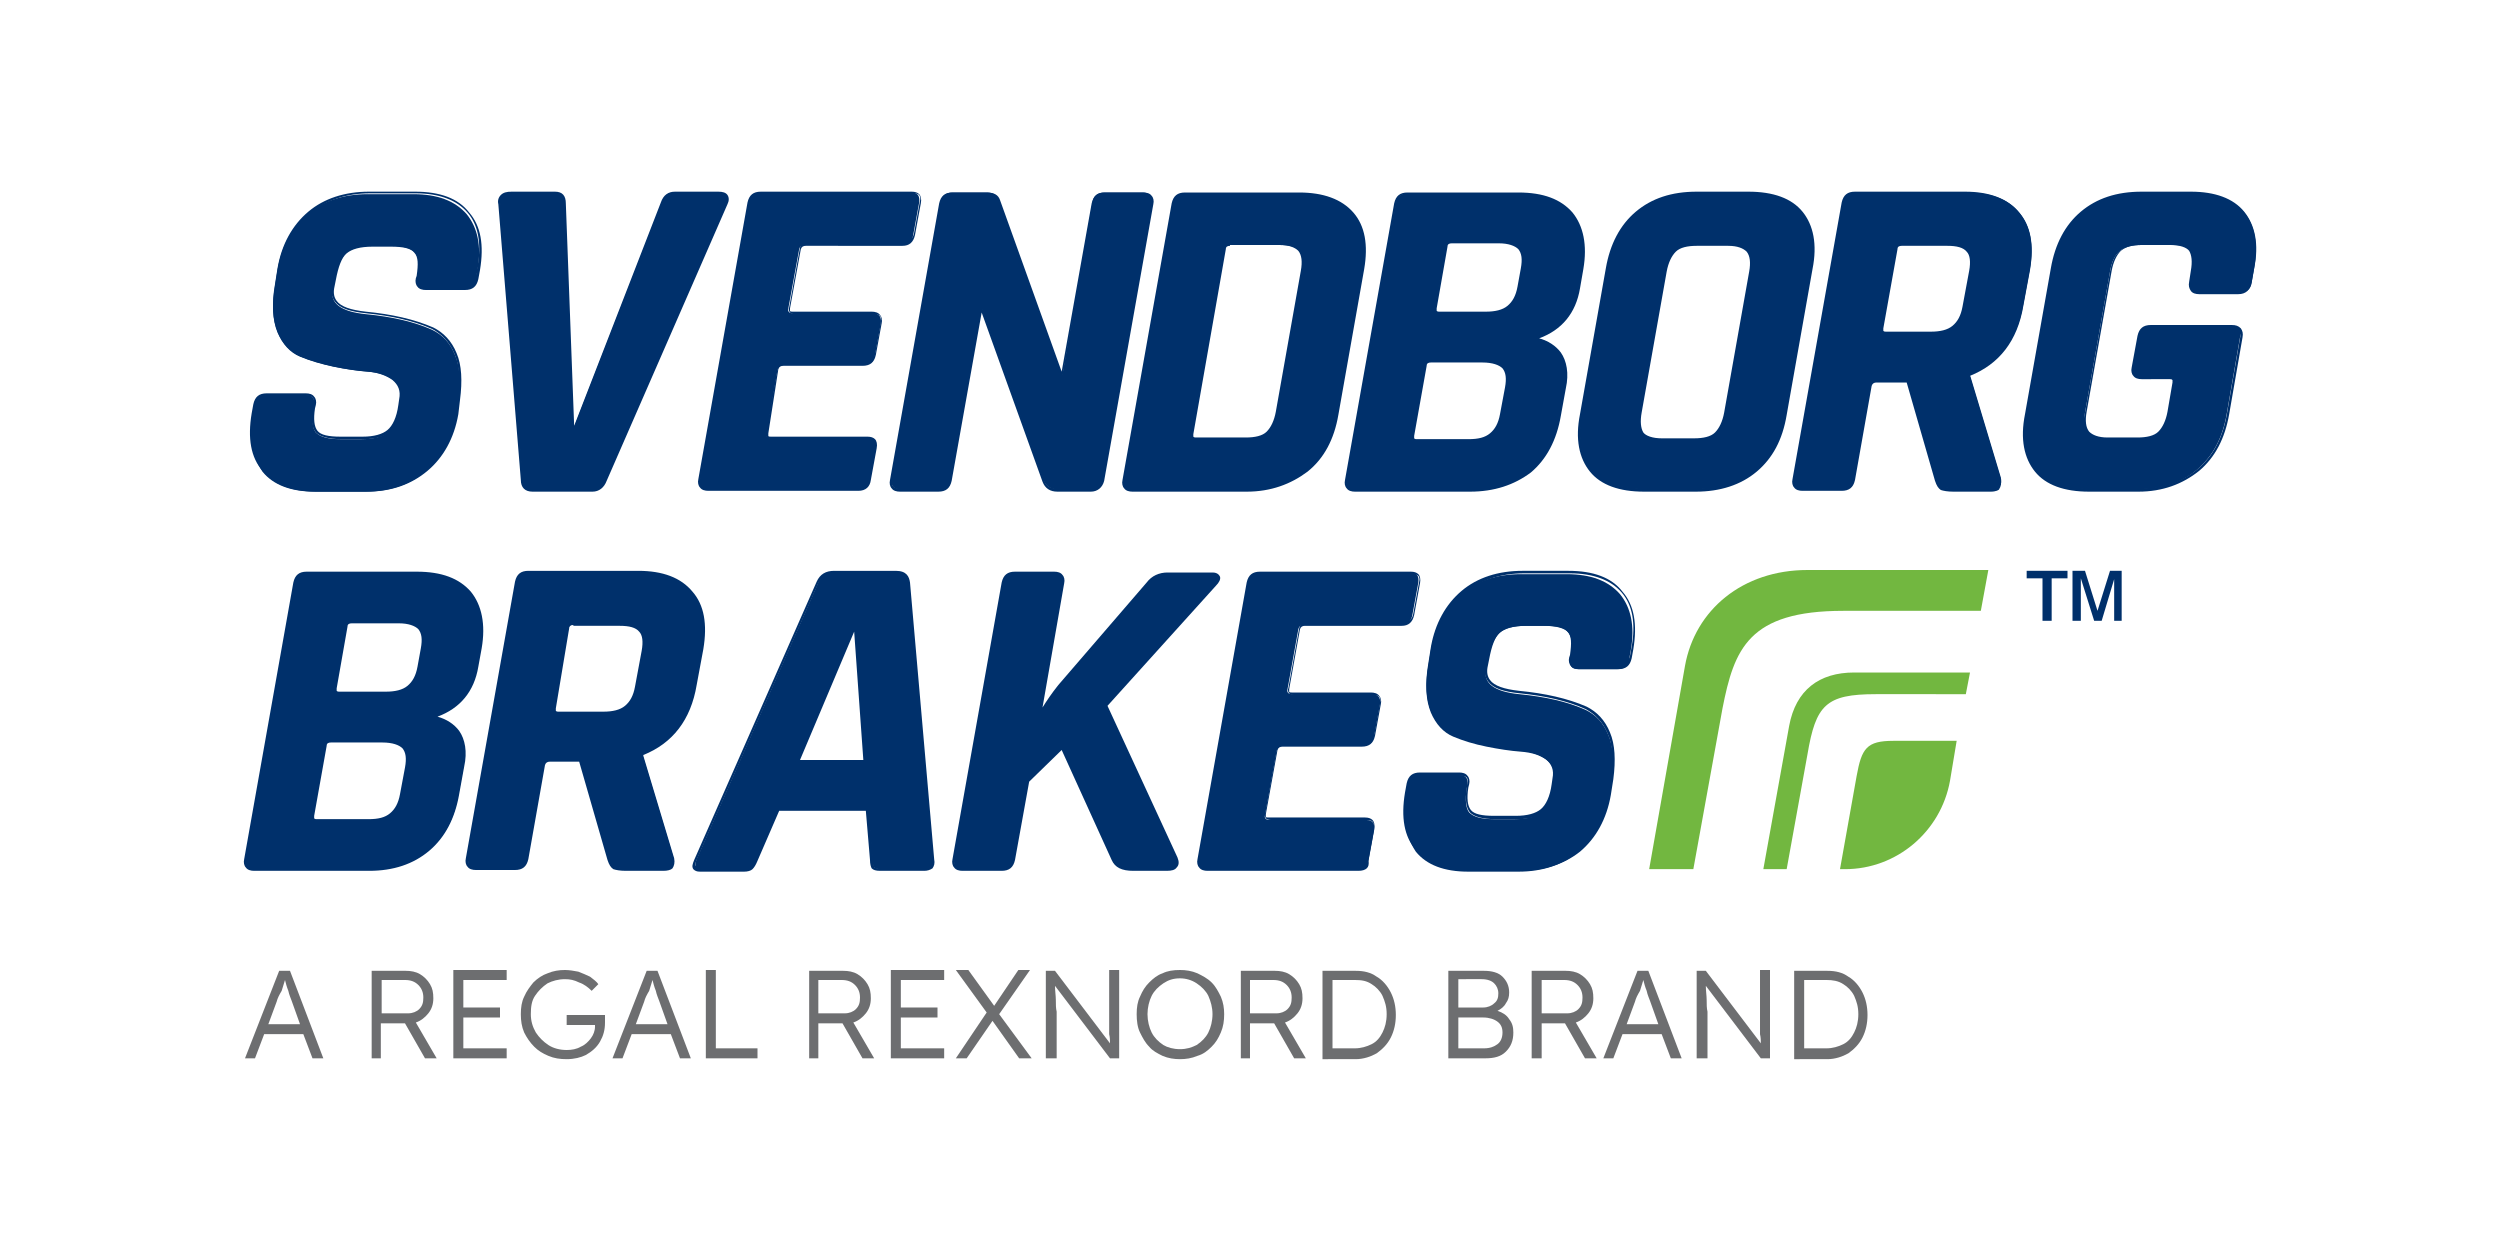 <?xml version="1.0" encoding="utf-8"?>
<!-- Generator: Adobe Illustrator 28.1.0, SVG Export Plug-In . SVG Version: 6.00 Build 0)  -->
<svg version="1.1" id="Layer_1" xmlns="http://www.w3.org/2000/svg" xmlns:xlink="http://www.w3.org/1999/xlink" x="0px" y="0px"
	 viewBox="0 0 300 150" style="enable-background:new 0 0 300 150;" width="300" height="150" xml:space="preserve">
<style type="text/css">
	.st0{fill:#00306B;}
	.st1{fill:#72B740;}
	.st2{fill:#6D6E70;}
</style>
<g>
	<g>
		<g>
			<path class="st0" d="M30.4,49.7l0.2-1.1c0.1-0.8,0.6-1.2,1.4-1.2h4.7c0.8,0,1.1,0.4,1,1.2L37.6,49c-0.2,1.4-0.1,2.4,0.3,2.9
				c0.5,0.5,1.4,0.8,2.9,0.8h2.6c1.4,0,2.5-0.3,3.2-0.8c0.7-0.6,1.1-1.6,1.4-3.1l0.1-0.7c0.2-1.1-0.1-1.9-0.9-2.5
				c-0.8-0.6-1.8-0.9-3.1-1c-1.3-0.1-2.6-0.3-4.1-0.6c-1.4-0.3-2.8-0.7-4-1.2c-1.2-0.5-2.1-1.5-2.7-2.9c-0.6-1.5-0.7-3.3-0.3-5.6
				l0.3-1.9c0.5-2.9,1.7-5.1,3.6-6.7c1.9-1.6,4.3-2.4,7.2-2.4h5.5c2.9,0,5,0.8,6.4,2.4c1.3,1.6,1.8,3.8,1.3,6.7l-0.2,1.1
				c-0.1,0.8-0.6,1.2-1.4,1.2h-4.7c-0.8,0-1.1-0.4-1-1.2l0.1-0.3c0.3-1.4,0.1-2.4-0.3-2.9c-0.5-0.5-1.4-0.8-2.9-0.8h-2.2
				c-1.5,0-2.6,0.3-3.2,0.9c-0.6,0.6-1.1,1.7-1.4,3.3l-0.2,1c-0.3,1.7,1,2.7,4,3c3.1,0.3,5.8,0.9,8,1.9c1.2,0.6,2.1,1.5,2.7,3
				c0.6,1.4,0.7,3.2,0.3,5.4l-0.3,1.9c-0.5,2.9-1.7,5.1-3.6,6.7c-1.9,1.6-4.3,2.4-7.2,2.4h-6c-2.9,0-5-0.8-6.3-2.4
				C30.3,54.8,29.9,52.6,30.4,49.7z"/>
			<path class="st0" d="M44,59h-6c-2.9,0-5.1-0.8-6.5-2.5c-1.4-1.6-1.8-3.9-1.3-6.9l0.2-1.1c0.2-0.9,0.7-1.3,1.6-1.3h4.7
				c0.4,0,0.8,0.1,1,0.4c0.2,0.2,0.3,0.6,0.2,1L37.8,49c-0.2,1.3-0.1,2.2,0.3,2.7c0.4,0.5,1.3,0.7,2.8,0.7h2.6c1.4,0,2.4-0.3,3-0.8
				c0.6-0.5,1.1-1.5,1.3-3l0.1-0.7c0.2-1-0.1-1.7-0.8-2.3c-0.7-0.5-1.7-0.9-2.9-1c-1.3-0.1-2.7-0.3-4.1-0.6c-1.4-0.3-2.8-0.7-4-1.2
				c-1.2-0.5-2.2-1.5-2.8-3c-0.6-1.5-0.7-3.4-0.3-5.7l0.3-1.9c0.5-2.9,1.8-5.2,3.7-6.8c1.9-1.6,4.4-2.4,7.3-2.4h5.5
				c3,0,5.2,0.8,6.5,2.5c1.4,1.6,1.8,3.9,1.3,6.9l-0.2,1.1c-0.2,0.9-0.7,1.3-1.6,1.3h-4.7c-0.4,0-0.8-0.1-1-0.4
				c-0.2-0.2-0.3-0.6-0.2-1l0.1-0.3c0.2-1.4,0.2-2.3-0.3-2.8c-0.4-0.5-1.3-0.7-2.8-0.7h-2.2c-1.5,0-2.5,0.3-3.1,0.8
				c-0.6,0.5-1,1.6-1.3,3.2l-0.2,1c-0.1,0.6,0,1.1,0.3,1.5c0.5,0.7,1.7,1.1,3.5,1.3c3.1,0.3,5.8,0.9,8.1,1.9
				c1.2,0.6,2.2,1.6,2.8,3.1c0.6,1.4,0.7,3.3,0.4,5.6L55,49.7c-0.5,2.9-1.8,5.2-3.7,6.8C49.4,58.1,47,59,44,59z M30.6,49.7
				c-0.5,2.8-0.1,5,1.2,6.5c1.3,1.5,3.4,2.3,6.2,2.3h6c2.8,0,5.2-0.8,7-2.3c1.9-1.5,3-3.8,3.5-6.6l0.3-1.9c0.4-2.2,0.3-4-0.3-5.3
				c-0.6-1.4-1.5-2.3-2.6-2.9c-2.2-1-4.9-1.6-7.9-1.9c-2-0.2-3.2-0.6-3.8-1.4c-0.4-0.5-0.5-1.1-0.4-1.8l0.2-1
				c0.3-1.7,0.8-2.9,1.5-3.5c0.7-0.6,1.8-0.9,3.4-0.9H47c1.6,0,2.6,0.3,3.1,0.8c0.5,0.6,0.6,1.6,0.4,3.1l-0.1,0.3
				c-0.1,0.3,0,0.6,0.1,0.7c0.1,0.1,0.3,0.2,0.7,0.2h4.7c0.7,0,1-0.3,1.2-1l0.2-1.1c0.5-2.8,0.1-5-1.2-6.5c-1.3-1.5-3.4-2.3-6.2-2.3
				h-5.5c-2.8,0-5.2,0.8-7,2.3c-1.9,1.5-3,3.8-3.5,6.6l-0.3,1.9c-0.4,2.2-0.3,4.1,0.3,5.5c0.6,1.4,1.5,2.3,2.6,2.8
				c1.2,0.5,2.5,0.9,3.9,1.2c1.4,0.3,2.8,0.5,4,0.6c1.3,0.1,2.4,0.5,3.2,1.1c0.8,0.6,1.1,1.5,0.9,2.7l-0.1,0.7
				c-0.3,1.6-0.8,2.6-1.5,3.2c-0.7,0.6-1.8,0.9-3.3,0.9h-2.6c-1.6,0-2.6-0.3-3.1-0.8c-0.5-0.6-0.6-1.6-0.4-3.1l0.1-0.4
				c0.1-0.3,0-0.6-0.1-0.7c-0.1-0.1-0.3-0.2-0.7-0.2H32c-0.7,0-1,0.3-1.2,1L30.6,49.7z"/>
		</g>
		<g>
			<path class="st0" d="M71.1,58.7h-7.2c-0.8,0-1.2-0.4-1.2-1.2l-2.7-33.1c-0.1-0.8,0.3-1.3,1.3-1.3h5.2c0.7,0,1.1,0.4,1.1,1.2
				l1,27.2h0.2l10.6-27.2c0.3-0.8,0.8-1.2,1.5-1.2h5.2c0.9,0,1.2,0.4,0.9,1.3L72.6,57.6C72.3,58.4,71.8,58.7,71.1,58.7z"/>
			<path class="st0" d="M71.1,59h-7.2c-0.9,0-1.4-0.5-1.4-1.4l-2.7-33.1c-0.1-0.4,0-0.8,0.3-1.1c0.3-0.3,0.7-0.4,1.3-0.4h5.2
				c0.9,0,1.3,0.5,1.3,1.4l1,26.7l10.4-26.8c0.3-0.9,0.9-1.3,1.7-1.3h5.2c0.5,0,0.9,0.1,1.1,0.4c0.2,0.3,0.2,0.7,0,1.1L72.8,57.7
				C72.5,58.5,71.9,59,71.1,59z M61.3,23.4c-0.5,0-0.8,0.1-1,0.3c-0.1,0.2-0.2,0.4-0.2,0.7l2.7,33.1c0,0.7,0.3,1,1,1h7.2
				c0.6,0,1.1-0.3,1.3-1l14.4-33.1c0.1-0.2,0.2-0.6,0.1-0.7c-0.1-0.2-0.5-0.2-0.7-0.2H81c-0.6,0-1.1,0.3-1.3,1L69,51.8h-0.6l-1-27.4
				c0-0.7-0.3-1-0.9-1H61.3z"/>
		</g>
		<g>
			<path class="st0" d="M103,58.7H85c-0.8,0-1.1-0.4-1-1.2l5.9-33.2c0.1-0.8,0.6-1.2,1.4-1.2h18.1c0.7,0,1,0.4,0.9,1.2l-0.7,3.8
				c-0.1,0.8-0.6,1.2-1.3,1.2H96.7c-0.4,0-0.7,0.2-0.8,0.6L94.6,37c-0.1,0.4,0.1,0.6,0.6,0.6h9.5c0.8,0,1.1,0.4,1,1.2l-0.7,3.8
				c-0.1,0.8-0.6,1.2-1.4,1.2h-9.5c-0.4,0-0.7,0.2-0.8,0.6L92,52c-0.1,0.4,0.1,0.6,0.6,0.6h11.6c0.7,0,1,0.4,0.9,1.2l-0.7,3.8
				C104.2,58.3,103.8,58.7,103,58.7z"/>
			<path class="st0" d="M103,58.9H85c-0.4,0-0.8-0.1-1-0.4c-0.2-0.2-0.3-0.6-0.2-1l5.9-33.2c0.2-0.9,0.7-1.3,1.6-1.3h18.1
				c0.4,0,0.7,0.1,0.9,0.3c0.2,0.2,0.3,0.6,0.2,1.1l-0.7,3.8c-0.2,0.9-0.7,1.3-1.5,1.3H96.7c-0.3,0-0.5,0.1-0.6,0.4L94.8,37
				c0,0.1,0,0.2,0,0.3c0,0.1,0.2,0.1,0.3,0.1h9.5c0.4,0,0.8,0.1,1,0.4c0.2,0.2,0.3,0.6,0.2,1l-0.7,3.8c-0.2,0.9-0.7,1.3-1.6,1.3
				h-9.5c-0.3,0-0.5,0.1-0.6,0.4L92.2,52c0,0.1,0,0.2,0,0.3c0,0.1,0.2,0.1,0.3,0.1h11.6c0.4,0,0.7,0.1,0.9,0.3
				c0.2,0.2,0.3,0.6,0.2,1.1l-0.7,3.8C104.4,58.4,103.9,58.9,103,58.9z M91.2,23.3c-0.7,0-1,0.3-1.2,1l-5.9,33.2
				c-0.1,0.3,0,0.6,0.1,0.7c0.1,0.1,0.3,0.2,0.7,0.2H103c0.6,0,1-0.3,1.1-1l0.7-3.8c0.1-0.3,0-0.6-0.1-0.7c-0.1-0.1-0.3-0.2-0.6-0.2
				H92.6c-0.3,0-0.5-0.1-0.6-0.2c-0.1-0.2-0.2-0.4-0.1-0.6l1.4-7.7c0.1-0.5,0.4-0.8,1-0.8h9.5c0.7,0,1-0.3,1.2-1l0.7-3.8
				c0.1-0.3,0-0.6-0.1-0.7c-0.1-0.1-0.3-0.2-0.7-0.2h-9.5c-0.3,0-0.5-0.1-0.6-0.2c-0.1-0.1-0.2-0.4-0.1-0.6l1.3-7.2
				c0.1-0.5,0.4-0.8,1-0.8h11.6c0.6,0,1-0.3,1.1-1l0.7-3.8c0.1-0.3,0-0.6-0.1-0.7c-0.1-0.1-0.3-0.2-0.6-0.2H91.2z"/>
		</g>
		<g>
			<path class="st0" d="M112.6,58.7H108c-0.8,0-1.1-0.4-1-1.2l5.9-33.2c0.1-0.8,0.6-1.2,1.4-1.2h4.1c0.8,0,1.2,0.3,1.4,0.8l7.5,21
				h0.2l3.6-20.6c0.1-0.8,0.6-1.2,1.4-1.2h4.6c0.8,0,1.1,0.4,1,1.2l-5.9,33.2c-0.1,0.8-0.6,1.2-1.4,1.2h-4c-0.8,0-1.3-0.4-1.6-1.1
				l-7.4-20.6h-0.2L114,57.6C113.8,58.4,113.4,58.7,112.6,58.7z"/>
			<path class="st0" d="M130.9,59h-4c-0.9,0-1.5-0.4-1.8-1.2l-7.3-20.3l-3.6,20.2c-0.2,0.9-0.7,1.3-1.6,1.3H108
				c-0.4,0-0.8-0.1-1-0.4c-0.2-0.2-0.3-0.6-0.2-1l5.9-33.2c0.2-0.9,0.7-1.3,1.6-1.3h4.1c0.9,0,1.4,0.3,1.6,0.9l7.4,20.6l3.6-20.2
				c0.2-0.9,0.7-1.3,1.6-1.3h4.6c0.4,0,0.8,0.1,1,0.4c0.2,0.2,0.3,0.6,0.2,1l-5.9,33.2C132.3,58.5,131.7,59,130.9,59z M117.4,36.9
				h0.5l0,0.1l7.4,20.6c0.2,0.7,0.7,1,1.4,1h4c0.7,0,1-0.3,1.2-1l5.9-33.2c0.1-0.3,0-0.6-0.1-0.7c-0.1-0.1-0.3-0.2-0.7-0.2h-4.6
				c-0.7,0-1,0.3-1.2,1l-3.7,20.7h-0.5l0-0.1l-7.5-21c-0.1-0.4-0.5-0.6-1.2-0.6h-4.1c-0.7,0-1,0.3-1.2,1l-5.9,33.2
				c-0.1,0.3,0,0.6,0.1,0.7c0.1,0.1,0.3,0.2,0.7,0.2h4.6c0.7,0,1-0.3,1.2-1L117.4,36.9z"/>
		</g>
		<g>
			<path class="st0" d="M134.9,57.6l5.9-33.2c0.1-0.8,0.6-1.2,1.4-1.2h13.7c2.9,0,5,0.8,6.3,2.3c1.3,1.6,1.7,3.8,1.2,6.7l-3.1,17.5
				c-0.5,2.9-1.7,5.1-3.6,6.7c-1.9,1.6-4.3,2.3-7.1,2.3h-13.7C135.1,58.7,134.8,58.4,134.9,57.6z M143.4,52.7h6
				c1.2,0,2.1-0.2,2.6-0.7c0.6-0.5,1-1.3,1.2-2.5l3-16.9c0.2-1.2,0.1-2-0.3-2.5c-0.4-0.5-1.2-0.7-2.4-0.7h-6c-0.4,0-0.6,0.2-0.7,0.6
				l-3.9,22.2C142.9,52.5,143,52.7,143.4,52.7z"/>
			<path class="st0" d="M149.6,59h-13.7c-0.4,0-0.8-0.1-1-0.4c-0.2-0.2-0.3-0.6-0.2-1l5.9-33.2c0.2-0.9,0.7-1.3,1.6-1.3h13.7
				c2.9,0,5.1,0.8,6.5,2.4c1.4,1.6,1.8,3.9,1.3,6.8l-3.1,17.5c-0.5,2.9-1.7,5.2-3.7,6.8C154.9,58.1,152.5,59,149.6,59z M135.1,57.6
				c-0.1,0.3,0,0.6,0.1,0.7c0.1,0.1,0.3,0.2,0.7,0.2h13.7c2.8,0,5.2-0.8,7-2.3c1.8-1.5,3-3.7,3.5-6.5l3.1-17.5
				c0.5-2.8,0.1-5-1.2-6.5c-1.3-1.5-3.4-2.3-6.1-2.3h-13.7c-0.7,0-1,0.3-1.2,1L135.1,57.6z M149.5,52.9h-6c-0.3,0-0.5-0.1-0.6-0.2
				c-0.1-0.2-0.2-0.4-0.1-0.6l3.9-22.2c0.1-0.5,0.4-0.8,0.9-0.8h6c1.2,0,2.1,0.3,2.5,0.8c0.5,0.6,0.6,1.4,0.3,2.7l-3,16.9
				c-0.2,1.2-0.6,2.1-1.3,2.6C151.6,52.6,150.7,52.9,149.5,52.9z M147.6,29.5c-0.3,0-0.5,0.1-0.5,0.4l-3.9,22.2c0,0.1,0,0.2,0,0.3
				c0.1,0.1,0.2,0.1,0.3,0.1h6c1.1,0,2-0.2,2.5-0.7c0.5-0.5,0.9-1.3,1.1-2.4l3-16.9c0.2-1.1,0.1-1.9-0.3-2.4
				c-0.4-0.4-1.1-0.7-2.2-0.7H147.6z"/>
		</g>
		<g>
			<path class="st0" d="M161.6,57.6l5.9-33.2c0.1-0.8,0.6-1.2,1.4-1.2h13.3c2.9,0,5,0.8,6.3,2.3c1.3,1.5,1.7,3.8,1.2,6.6l-0.4,2.3
				c-0.6,3.1-2.4,5.2-5.4,6.1c1.4,0.2,2.5,0.8,3.2,1.8c0.7,1,0.9,2.4,0.6,4.2l-0.6,3.3c-0.5,2.9-1.7,5.1-3.5,6.6
				c-1.9,1.5-4.2,2.3-7.1,2.3h-13.8C161.8,58.7,161.4,58.4,161.6,57.6z M170,52.9h6.2c1.2,0,2.1-0.2,2.8-0.7c0.6-0.5,1-1.3,1.2-2.5
				l0.6-3.2c0.2-1.1,0.1-2-0.4-2.4c-0.5-0.5-1.3-0.7-2.6-0.7h-6.1c-0.4,0-0.6,0.2-0.7,0.6l-1.5,8.4C169.5,52.7,169.6,52.9,170,52.9z
				 M172.7,37.6h5.6c1.2,0,2.1-0.2,2.7-0.7c0.6-0.5,1.1-1.3,1.3-2.5l0.4-2.2c0.2-1.1,0.1-2-0.4-2.5c-0.4-0.5-1.3-0.7-2.4-0.7h-5.7
				c-0.4,0-0.6,0.2-0.7,0.6l-1.3,7.4C172.2,37.4,172.3,37.6,172.7,37.6z"/>
			<path class="st0" d="M176.4,59h-13.8c-0.4,0-0.8-0.1-1-0.4c-0.2-0.2-0.3-0.6-0.2-1l5.9-33.2c0.2-0.9,0.7-1.3,1.6-1.3h13.3
				c3,0,5.1,0.8,6.5,2.4c1.3,1.6,1.8,3.9,1.3,6.8l-0.4,2.3c-0.5,3-2.2,5-4.9,6c1.1,0.3,2,0.9,2.6,1.7c0.7,1,1,2.5,0.6,4.3l-0.6,3.3
				c-0.5,2.9-1.7,5.2-3.6,6.8C181.7,58.2,179.3,59,176.4,59z M161.8,57.6c-0.1,0.3,0,0.6,0.1,0.7c0.1,0.1,0.3,0.2,0.7,0.2h13.8
				c2.8,0,5.2-0.8,7-2.3c1.8-1.5,3-3.7,3.5-6.5l0.6-3.3c0.3-1.7,0.1-3.1-0.6-4c-0.7-0.9-1.7-1.5-3.1-1.7l-0.9-0.1l0.9-0.3
				c3-0.9,4.8-2.9,5.3-5.9l0.4-2.3c0.5-2.8,0.1-5-1.2-6.5c-1.3-1.5-3.3-2.3-6.2-2.3h-13.3c-0.7,0-1,0.3-1.2,1L161.8,57.6z
				 M176.2,53.1H170c-0.3,0-0.5-0.1-0.6-0.2c-0.1-0.1-0.2-0.4-0.1-0.6l1.5-8.4c0.1-0.5,0.4-0.8,0.9-0.8h6.1c1.3,0,2.2,0.3,2.7,0.8
				c0.5,0.5,0.7,1.4,0.5,2.6l-0.6,3.2c-0.2,1.2-0.6,2.1-1.3,2.6C178.5,52.8,177.5,53.1,176.2,53.1z M171.7,43.5
				c-0.3,0-0.5,0.1-0.5,0.4l-1.5,8.4c0,0.1,0,0.2,0,0.3c0.1,0.1,0.2,0.1,0.3,0.1h6.2c1.2,0,2-0.2,2.6-0.7c0.6-0.5,1-1.2,1.2-2.3
				l0.6-3.2c0.2-1.1,0.1-1.8-0.3-2.3c-0.4-0.4-1.2-0.7-2.4-0.7H171.7z M178.4,37.8h-5.6c-0.3,0-0.5-0.1-0.6-0.2
				c-0.1-0.2-0.2-0.4-0.1-0.6l1.3-7.4c0.1-0.5,0.4-0.8,0.9-0.8h5.7c1.2,0,2.1,0.3,2.6,0.8c0.5,0.5,0.6,1.4,0.4,2.6l-0.4,2.2
				c-0.2,1.2-0.7,2.1-1.3,2.6C180.5,37.6,179.6,37.8,178.4,37.8z M174.2,29.2c-0.3,0-0.5,0.1-0.5,0.4l-1.3,7.4c0,0.1,0,0.2,0,0.3
				c0.1,0.1,0.2,0.1,0.3,0.1h5.6c1.1,0,2-0.2,2.6-0.7c0.6-0.5,1-1.2,1.2-2.3l0.4-2.2c0.2-1.1,0.1-1.8-0.3-2.3
				c-0.4-0.4-1.2-0.7-2.3-0.7H174.2z"/>
		</g>
		<g>
			<path class="st0" d="M203.5,58.7h-6.2c-2.9,0-5-0.8-6.3-2.3c-1.3-1.5-1.7-3.8-1.2-6.7l3.1-17.5c0.5-2.9,1.7-5.1,3.6-6.7
				c1.9-1.5,4.2-2.3,7.2-2.3h6.2c2.9,0,5,0.8,6.3,2.3c1.3,1.5,1.7,3.8,1.2,6.7l-3.1,17.5c-0.5,2.9-1.7,5.1-3.6,6.7
				C208.8,58,206.4,58.7,203.5,58.7z M199.5,52.7h3.9c1.2,0,2.1-0.2,2.6-0.7c0.6-0.5,1-1.3,1.2-2.5l3-16.9c0.2-1.2,0.1-2-0.3-2.5
				c-0.4-0.5-1.2-0.7-2.4-0.7h-3.9c-1.2,0-2.1,0.2-2.6,0.7c-0.6,0.5-1,1.3-1.2,2.5l-3,16.9c-0.2,1.2-0.1,2,0.3,2.5
				C197.5,52.4,198.3,52.7,199.5,52.7z"/>
			<path class="st0" d="M203.5,59h-6.2c-3,0-5.2-0.8-6.5-2.4c-1.3-1.6-1.8-3.9-1.2-6.9l3.1-17.5c0.5-2.9,1.7-5.2,3.6-6.8
				c1.9-1.6,4.3-2.4,7.3-2.4h6.2c3,0,5.2,0.8,6.5,2.4c1.3,1.6,1.8,3.9,1.2,6.9l-3.1,17.5c-0.5,3-1.7,5.2-3.6,6.8
				C208.9,58.2,206.4,59,203.5,59z M203.5,23.4c-2.9,0-5.2,0.8-7,2.3c-1.8,1.5-3,3.7-3.5,6.6l-3.1,17.5c-0.5,2.8-0.1,5,1.2,6.5
				c1.3,1.5,3.3,2.3,6.2,2.3h6.2c2.9,0,5.2-0.8,7-2.3c1.8-1.5,3-3.7,3.5-6.6l3.1-17.5c0.5-2.8,0.1-5-1.2-6.5
				c-1.3-1.5-3.3-2.3-6.2-2.3H203.5z M203.4,52.9h-3.9c-1.3,0-2.1-0.3-2.5-0.8c-0.4-0.6-0.5-1.4-0.3-2.7l3-16.9
				c0.2-1.2,0.6-2.1,1.2-2.6c0.6-0.5,1.5-0.8,2.8-0.8h3.9c1.2,0,2.1,0.3,2.5,0.8c0.5,0.6,0.6,1.4,0.3,2.7l-3,16.9
				c-0.2,1.2-0.6,2.1-1.3,2.6C205.5,52.6,204.6,52.9,203.4,52.9z M203.6,29.5c-1.1,0-2,0.2-2.5,0.7c-0.5,0.5-0.9,1.3-1.1,2.4
				l-3,16.9c-0.2,1.1-0.1,1.9,0.2,2.4c0.3,0.4,1.1,0.7,2.2,0.7h3.9c1.1,0,2-0.2,2.5-0.7c0.5-0.5,0.9-1.3,1.1-2.4l3-16.9
				c0.2-1.1,0.1-1.9-0.3-2.4c-0.4-0.4-1.1-0.7-2.2-0.7H203.6z"/>
		</g>
		<g>
			<path class="st0" d="M221.2,58.7h-4.7c-0.8,0-1.1-0.4-1-1.2l5.9-33.2c0.1-0.8,0.6-1.2,1.4-1.2h13.2c2.9,0,5,0.8,6.3,2.4
				c1.3,1.6,1.8,3.8,1.3,6.7l-0.8,4.3c-0.7,4.2-2.9,6.9-6.4,8.3l0,0.2l3.7,12.3c0.2,0.9-0.2,1.3-1.2,1.3h-4.5
				c-0.7,0-1.1-0.1-1.4-0.2c-0.3-0.1-0.5-0.5-0.6-0.9L229,45.6h-3.7c-0.4,0-0.7,0.2-0.8,0.6l-2,11.3C222.4,58.4,222,58.7,221.2,58.7
				z M226.3,40h5.4c1.2,0,2.1-0.2,2.7-0.7c0.6-0.5,1.1-1.3,1.3-2.4l0.8-4.3c0.2-1.1,0.1-2-0.4-2.5c-0.5-0.5-1.3-0.8-2.5-0.8h-5.4
				c-0.4,0-0.6,0.2-0.7,0.6l-1.7,9.5C225.7,39.8,225.9,40,226.3,40z"/>
			<path class="st0" d="M238.9,59h-4.5c-0.7,0-1.2-0.1-1.5-0.2c-0.3-0.2-0.5-0.5-0.7-1.1l-3.4-11.8h-3.6c-0.3,0-0.5,0.1-0.6,0.4
				l-2,11.3c-0.2,0.9-0.7,1.3-1.6,1.3h-4.7c-0.4,0-0.8-0.1-1-0.4c-0.2-0.2-0.3-0.6-0.2-1l5.9-33.2c0.2-0.9,0.7-1.3,1.6-1.3h13.2
				c2.9,0,5.1,0.8,6.5,2.5c1.4,1.6,1.8,3.9,1.3,6.9l-0.8,4.3c-0.7,4.2-2.9,7-6.4,8.4l0,0.1l3.7,12.3c0.1,0.5,0,0.9-0.2,1.2
				C239.9,58.8,239.5,59,238.9,59z M225.3,45.4h3.9l0,0.2l3.4,11.9c0.1,0.4,0.2,0.7,0.5,0.8c0.2,0.1,0.5,0.2,1.3,0.2h4.5
				c0.4,0,0.7-0.1,0.9-0.3c0.1-0.2,0.2-0.4,0.1-0.8l-3.8-12.4l0.1-0.4l0.1,0c3.4-1.3,5.5-4.1,6.3-8.1l0.8-4.3c0.5-2.8,0.1-5-1.2-6.5
				c-1.3-1.5-3.4-2.3-6.2-2.3h-13.2c-0.7,0-1,0.3-1.2,1l-5.9,33.2c-0.1,0.3,0,0.6,0.1,0.7c0.1,0.1,0.3,0.2,0.7,0.2h4.7
				c0.7,0,1-0.3,1.2-1l2-11.3C224.5,45.7,224.8,45.4,225.3,45.4z M231.7,40.2h-5.4c-0.3,0-0.5-0.1-0.6-0.2c-0.1-0.2-0.2-0.4-0.1-0.6
				l1.7-9.5c0.1-0.5,0.4-0.8,0.9-0.8h5.4c1.2,0,2.1,0.3,2.6,0.8c0.5,0.6,0.7,1.5,0.4,2.7l-0.8,4.3c-0.2,1.2-0.7,2-1.3,2.5
				C233.9,39.9,232.9,40.2,231.7,40.2z M228.2,29.5c-0.3,0-0.5,0.1-0.5,0.4l-1.7,9.5c0,0.1,0,0.2,0,0.3c0.1,0.1,0.2,0.1,0.3,0.1h5.4
				c1.1,0,2-0.2,2.6-0.7c0.6-0.5,1-1.2,1.2-2.3l0.8-4.3c0.2-1.1,0.1-1.9-0.3-2.3c-0.4-0.5-1.2-0.7-2.3-0.7H228.2z"/>
		</g>
		<g>
			<path class="st0" d="M256.6,58.7h-5.9c-2.9,0-5-0.8-6.3-2.3c-1.3-1.5-1.7-3.8-1.2-6.7l3.1-17.5c0.5-2.9,1.7-5.1,3.6-6.7
				c1.9-1.5,4.2-2.3,7.2-2.3h5.9c2.9,0,5,0.8,6.3,2.3c1.3,1.6,1.7,3.8,1.2,6.7l-0.3,1.7c-0.1,0.8-0.6,1.2-1.4,1.2h-4.7
				c-0.8,0-1.1-0.4-0.9-1.2l0.2-1.3c0.2-1.2,0.1-2-0.3-2.5c-0.4-0.5-1.2-0.7-2.4-0.7H257c-1.1,0-2,0.2-2.6,0.7
				c-0.6,0.5-1,1.3-1.2,2.5l-3,16.9c-0.2,1.2-0.1,2,0.3,2.5c0.4,0.5,1.2,0.7,2.3,0.7h3.6c1.2,0,2.1-0.2,2.6-0.7
				c0.6-0.5,1-1.3,1.2-2.5l0.6-3.5c0.1-0.4-0.1-0.6-0.5-0.6H257c-0.8,0-1.1-0.4-1-1.2l0.7-3.8c0.1-0.8,0.6-1.2,1.4-1.2h9.7
				c0.8,0,1.2,0.4,1,1.3l-1.6,9.2c-0.5,2.9-1.7,5.1-3.6,6.7S259.4,58.7,256.6,58.7z"/>
			<path class="st0" d="M256.6,59h-5.9c-3,0-5.2-0.8-6.5-2.4c-1.3-1.6-1.8-3.9-1.2-6.9l3.1-17.5c0.5-2.9,1.7-5.2,3.6-6.8
				c1.9-1.6,4.3-2.4,7.3-2.4h5.9c2.9,0,5.1,0.8,6.4,2.4c1.3,1.6,1.8,3.9,1.2,6.8l-0.3,1.7c-0.2,0.9-0.7,1.4-1.6,1.4h-4.7
				c-0.4,0-0.8-0.1-1-0.4c-0.2-0.3-0.3-0.6-0.2-1.1l0.2-1.3c0.2-1.1,0.1-1.9-0.2-2.4c-0.3-0.4-1.1-0.7-2.2-0.7H257
				c-1.1,0-1.9,0.2-2.5,0.7c-0.5,0.5-0.9,1.3-1.1,2.4l-3,16.9c-0.2,1.1-0.1,1.9,0.3,2.4c0.4,0.4,1.1,0.7,2.2,0.7h3.6
				c1.1,0,2-0.2,2.5-0.7c0.5-0.5,0.9-1.3,1.1-2.4l0.6-3.5c0-0.1,0-0.2,0-0.3c-0.1-0.1-0.2-0.1-0.3-0.1H257c-0.4,0-0.8-0.1-1-0.4
				c-0.2-0.2-0.3-0.6-0.2-1l0.7-3.8c0.2-0.9,0.7-1.3,1.6-1.3h9.7c0.5,0,0.8,0.1,1.1,0.4c0.2,0.3,0.3,0.6,0.2,1.1l-1.6,9.2
				c-0.5,2.9-1.7,5.2-3.6,6.8C261.9,58.1,259.5,59,256.6,59z M257,23.4c-2.9,0-5.2,0.8-7,2.3c-1.8,1.5-3,3.7-3.5,6.6l-3.1,17.5
				c-0.5,2.8-0.1,5,1.2,6.5c1.3,1.5,3.3,2.3,6.2,2.3h5.9c2.8,0,5.2-0.8,7-2.3c1.8-1.5,3-3.7,3.5-6.5l1.6-9.2c0.1-0.4,0-0.6-0.1-0.8
				c-0.1-0.2-0.4-0.2-0.7-0.2h-9.7c-0.7,0-1,0.3-1.2,1l-0.7,3.8c-0.1,0.3,0,0.6,0.1,0.7c0.1,0.1,0.3,0.2,0.7,0.2h3.3
				c0.3,0,0.5,0.1,0.6,0.2c0.1,0.2,0.2,0.4,0.1,0.6l-0.6,3.5c-0.2,1.2-0.6,2.1-1.2,2.6c-0.6,0.5-1.5,0.8-2.8,0.8h-3.6
				c-1.2,0-2-0.3-2.5-0.8c-0.5-0.6-0.6-1.4-0.3-2.7l3-16.9c0.2-1.2,0.6-2.1,1.3-2.6c0.6-0.5,1.5-0.8,2.7-0.8h3.6
				c1.3,0,2.1,0.3,2.5,0.8c0.4,0.6,0.5,1.4,0.3,2.7l-0.2,1.3c-0.1,0.4,0,0.6,0.1,0.8c0.1,0.1,0.3,0.2,0.6,0.2h4.7c0.7,0,1-0.3,1.2-1
				l0.3-1.7c0.5-2.8,0.1-5-1.2-6.5c-1.3-1.5-3.3-2.3-6.1-2.3H257z"/>
		</g>
		<g>
			<g>
				<path class="st1" d="M235.9,83.3l0.5-2.6h-13.9c-4.2,0-7,2.1-7.8,6.4l-3.1,17.2h2.8l2.5-13.8c1-5.9,2.2-7.2,8.2-7.2H235.9z"/>
			</g>
			<g>
				<path class="st1" d="M227.2,88.9c-3.2,0-3.8,0.9-4.4,4.2l-2,11.2h0.6c6.2,0,11.5-4.5,12.6-10.6l0.8-4.8H227.2z"/>
			</g>
			<g>
				<path class="st1" d="M206.7,85c1.4-7.1,3.1-11.7,14.5-11.7h16.5l0.9-4.9h-21.7c-7.8,0-13.5,4.8-14.7,11.5l-4.3,24.4h5.3
					L206.7,85z"/>
			</g>
		</g>
		<g>
			<g>
				<path class="st2" d="M29.4,127l4.1-10.5h1.3l4,10.5h-1.3l-1.1-2.9h-4.7l-1.1,2.9H29.4z M33.2,120.2l-1,2.7H36l-1-2.8
					c-0.1-0.3-0.3-0.7-0.4-1.2c-0.2-0.5-0.3-0.9-0.4-1.3c-0.1,0.4-0.3,0.9-0.4,1.3C33.5,119.4,33.3,119.8,33.2,120.2"/>
			</g>
			<g>
				<path class="st2" d="M44.6,127v-10.5h4.1c0.6,0,1.2,0.1,1.7,0.4c0.5,0.3,0.9,0.7,1.2,1.2c0.3,0.5,0.4,1,0.4,1.7
					c0,0.7-0.2,1.3-0.6,1.8c-0.4,0.5-0.9,0.9-1.5,1.1l2.5,4.3H51l-2.4-4.2h-2.9v4.2H44.6z M45.8,121.6H49c0.5,0,1-0.2,1.3-0.5
					c0.4-0.4,0.5-0.8,0.5-1.4c0-0.6-0.2-1.1-0.6-1.5c-0.4-0.4-0.9-0.6-1.6-0.6h-2.8V121.6z"/>
			</g>
			<g>
				<polygon class="st2" points="54.4,127 54.4,116.4 60.8,116.4 60.8,117.6 55.6,117.6 55.6,120.9 60,120.9 60,122.1 55.6,122.1 
					55.6,125.8 60.8,125.8 60.8,127 				"/>
			</g>
			<g>
				<path class="st2" d="M68,127.1c-0.8,0-1.5-0.1-2.2-0.4c-0.7-0.3-1.2-0.6-1.7-1.1c-0.5-0.5-0.9-1.1-1.2-1.7
					c-0.3-0.7-0.4-1.4-0.4-2.2c0-0.8,0.1-1.5,0.4-2.1c0.3-0.7,0.7-1.2,1.1-1.7c0.5-0.5,1.1-0.9,1.7-1.1c0.7-0.3,1.4-0.4,2.1-0.4
					c0.5,0,1.1,0.1,1.6,0.2c0.5,0.2,1,0.4,1.4,0.6c0.4,0.3,0.8,0.6,1,0.9l-0.8,0.8c-0.4-0.4-0.9-0.8-1.5-1c-0.6-0.3-1.1-0.4-1.7-0.4
					c-0.8,0-1.5,0.2-2.1,0.5c-0.6,0.4-1.1,0.9-1.5,1.5c-0.4,0.6-0.5,1.3-0.5,2.2c0,0.8,0.2,1.5,0.6,2.2c0.4,0.6,0.9,1.1,1.5,1.5
					c0.6,0.4,1.4,0.6,2.2,0.6c0.6,0,1.2-0.1,1.7-0.4c0.5-0.2,0.9-0.6,1.2-1c0.3-0.4,0.5-0.9,0.5-1.4v-0.2H68v-1.2h4.6
					c0,0.1,0,0.3,0,0.4c0,0.2,0,0.3,0,0.5c0,0.9-0.2,1.6-0.6,2.3c-0.4,0.7-1,1.2-1.7,1.6C69.7,126.9,68.9,127.1,68,127.1"/>
			</g>
			<g>
				<path class="st2" d="M73.5,127l4.1-10.5h1.3l4,10.5h-1.3l-1.1-2.9h-4.7l-1.1,2.9H73.5z M77.3,120.2l-1,2.7h3.8l-1-2.8
					c-0.1-0.3-0.3-0.7-0.4-1.2c-0.2-0.5-0.3-0.9-0.4-1.3c-0.1,0.4-0.3,0.9-0.4,1.3C77.6,119.4,77.4,119.8,77.3,120.2"/>
			</g>
			<g>
				<polygon class="st2" points="84.7,127 84.7,116.4 85.9,116.4 85.9,125.8 90.9,125.8 90.9,127 				"/>
			</g>
			<g>
				<path class="st2" d="M97.1,127v-10.5h4.1c0.6,0,1.2,0.1,1.7,0.4c0.5,0.3,0.9,0.7,1.2,1.2c0.3,0.5,0.4,1,0.4,1.7
					c0,0.7-0.2,1.3-0.6,1.8c-0.4,0.5-0.9,0.9-1.5,1.1l2.5,4.3h-1.4l-2.4-4.2h-2.9v4.2H97.1z M98.3,121.6h3.1c0.5,0,1-0.2,1.3-0.5
					c0.4-0.4,0.5-0.8,0.5-1.4c0-0.6-0.2-1.1-0.6-1.5c-0.4-0.4-0.9-0.6-1.6-0.6h-2.8V121.6z"/>
			</g>
			<g>
				<polygon class="st2" points="106.9,127 106.9,116.4 113.3,116.4 113.3,117.6 108.1,117.6 108.1,120.9 112.5,120.9 112.5,122.1 
					108.1,122.1 108.1,125.8 113.3,125.8 113.3,127 				"/>
			</g>
			<g>
				<polygon class="st2" points="114.7,127 118.4,121.5 114.7,116.4 116.2,116.4 119.3,120.7 122.2,116.4 123.6,116.4 119.9,121.7 
					123.8,127 122.3,127 119.1,122.5 116,127 				"/>
			</g>
			<g>
				<path class="st2" d="M125.5,127v-10.5h1.1l6.6,8.7c0-0.3,0-0.7-0.1-1.1c0-0.4,0-0.9,0-1.3c0-0.5,0-0.9,0-1.3c0-0.4,0-0.8,0-1.2
					v-3.9h1.2V127h-1.1l-6.6-8.7c0,0.6,0.1,1.2,0.1,1.7c0,0.5,0,1,0.1,1.4c0,0.4,0,0.6,0,0.8v4.8H125.5z"/>
			</g>
			<g>
				<path class="st2" d="M141.6,127.1c-0.7,0-1.4-0.1-2.1-0.4c-0.6-0.3-1.2-0.6-1.6-1.1c-0.5-0.5-0.8-1.1-1.1-1.7s-0.4-1.4-0.4-2.2
					c0-0.8,0.1-1.5,0.4-2.1c0.3-0.7,0.6-1.2,1.1-1.7c0.5-0.5,1-0.9,1.6-1.1c0.6-0.3,1.3-0.4,2.1-0.4c0.7,0,1.4,0.1,2.1,0.4
					c0.6,0.3,1.2,0.6,1.7,1.1c0.5,0.5,0.8,1.1,1.1,1.7c0.3,0.7,0.4,1.4,0.4,2.1c0,0.8-0.1,1.5-0.4,2.2c-0.3,0.7-0.6,1.2-1.1,1.7
					c-0.5,0.5-1,0.9-1.7,1.1C143,127,142.3,127.1,141.6,127.1 M141.6,125.9c0.8,0,1.4-0.2,2-0.5c0.6-0.4,1.1-0.9,1.4-1.5
					c0.3-0.6,0.5-1.4,0.5-2.2c0-0.8-0.2-1.5-0.5-2.2c-0.3-0.6-0.8-1.1-1.4-1.5c-0.6-0.4-1.3-0.6-2-0.6c-0.8,0-1.4,0.2-2,0.6
					c-0.6,0.4-1.1,0.9-1.4,1.5c-0.3,0.6-0.5,1.4-0.5,2.2c0,0.8,0.2,1.6,0.5,2.2c0.3,0.6,0.8,1.1,1.4,1.5
					C140.1,125.7,140.8,125.9,141.6,125.9"/>
			</g>
			<g>
				<path class="st2" d="M148.9,127v-10.5h4.1c0.6,0,1.2,0.1,1.7,0.4c0.5,0.3,0.9,0.7,1.2,1.2c0.3,0.5,0.4,1,0.4,1.7
					c0,0.7-0.2,1.3-0.6,1.8c-0.4,0.5-0.9,0.9-1.5,1.1l2.5,4.3h-1.4l-2.4-4.2h-2.9v4.2H148.9z M150.1,121.6h3.1c0.5,0,1-0.2,1.3-0.5
					c0.4-0.4,0.5-0.8,0.5-1.4c0-0.6-0.2-1.1-0.6-1.5c-0.4-0.4-0.9-0.6-1.6-0.6h-2.8V121.6z"/>
			</g>
			<g>
				<path class="st2" d="M158.7,127v-10.5h4c1,0,1.8,0.2,2.5,0.7c0.7,0.4,1.3,1.1,1.7,1.9c0.4,0.8,0.6,1.7,0.6,2.7
					c0,1-0.2,1.9-0.6,2.7c-0.4,0.8-1,1.4-1.7,1.9c-0.7,0.4-1.6,0.7-2.5,0.7H158.7z M162.6,117.6h-2.7v8.2h2.7c0.7,0,1.4-0.2,2-0.5
					c0.6-0.3,1-0.8,1.3-1.4c0.3-0.6,0.5-1.3,0.5-2.2s-0.2-1.5-0.5-2.2c-0.3-0.6-0.8-1.1-1.3-1.4C164,117.7,163.4,117.6,162.6,117.6"
					/>
			</g>
			<g>
				<path class="st2" d="M173.8,127v-10.5h4.3c0.9,0,1.7,0.2,2.2,0.7c0.5,0.5,0.8,1.1,0.8,1.9c0,0.5-0.1,0.9-0.4,1.3
					c-0.2,0.4-0.6,0.7-1,0.9c0.6,0.2,1.1,0.5,1.4,1c0.4,0.5,0.5,1,0.5,1.6c0,1-0.3,1.7-0.9,2.3c-0.6,0.6-1.4,0.8-2.5,0.8H173.8z
					 M175,120.9h3c0.5,0,1-0.2,1.3-0.5c0.4-0.3,0.5-0.7,0.5-1.2c0-0.5-0.2-0.9-0.5-1.2c-0.3-0.3-0.8-0.5-1.5-0.5H175V120.9z
					 M175,125.8h3.1c0.7,0,1.2-0.2,1.6-0.5c0.4-0.3,0.6-0.8,0.6-1.4c0-0.6-0.2-1-0.6-1.3c-0.4-0.3-1-0.5-1.7-0.5H175V125.8z"/>
			</g>
			<g>
				<path class="st2" d="M183.8,127v-10.5h4.1c0.6,0,1.2,0.1,1.7,0.4c0.5,0.3,0.9,0.7,1.2,1.2c0.3,0.5,0.4,1,0.4,1.7
					c0,0.7-0.2,1.3-0.6,1.8c-0.4,0.5-0.9,0.9-1.5,1.1l2.5,4.3h-1.4l-2.4-4.2H185v4.2H183.8z M185,121.6h3.1c0.5,0,1-0.2,1.3-0.5
					c0.4-0.4,0.5-0.8,0.5-1.4c0-0.6-0.2-1.1-0.6-1.5c-0.4-0.4-0.9-0.6-1.6-0.6H185V121.6z"/>
			</g>
			<g>
				<path class="st2" d="M192.4,127l4.1-10.5h1.3l4,10.5h-1.3l-1.1-2.9h-4.7l-1.1,2.9H192.4z M196.2,120.2l-1,2.7h3.8l-1-2.8
					c-0.1-0.3-0.3-0.7-0.4-1.2c-0.2-0.5-0.3-0.9-0.4-1.3c-0.1,0.4-0.3,0.9-0.4,1.3C196.5,119.4,196.3,119.8,196.2,120.2"/>
			</g>
			<g>
				<path class="st2" d="M203.6,127v-10.5h1.1l6.6,8.7c0-0.3,0-0.7-0.1-1.1c0-0.4,0-0.9,0-1.3c0-0.5,0-0.9,0-1.3c0-0.4,0-0.8,0-1.2
					v-3.9h1.2V127h-1.1l-6.6-8.7c0,0.6,0.1,1.2,0.1,1.7c0,0.5,0,1,0.1,1.4c0,0.4,0,0.6,0,0.8v4.8H203.6z"/>
			</g>
			<g>
				<path class="st2" d="M215.3,127v-10.5h4c1,0,1.8,0.2,2.5,0.7c0.7,0.4,1.3,1.1,1.7,1.9c0.4,0.8,0.6,1.7,0.6,2.7
					c0,1-0.2,1.9-0.6,2.7c-0.4,0.8-1,1.4-1.7,1.9c-0.7,0.4-1.6,0.7-2.5,0.7H215.3z M219.2,117.6h-2.7v8.2h2.7c0.7,0,1.4-0.2,2-0.5
					c0.6-0.3,1-0.8,1.3-1.4c0.3-0.6,0.5-1.3,0.5-2.2s-0.2-1.5-0.5-2.2c-0.3-0.6-0.8-1.1-1.3-1.4
					C220.6,117.7,219.9,117.6,219.2,117.6"/>
			</g>
		</g>
		<g>
			<g>
				<path class="st0" d="M29.5,103.2l5.9-33.2c0.1-0.8,0.6-1.2,1.4-1.2H50c2.9,0,5,0.8,6.3,2.3c1.3,1.5,1.7,3.8,1.2,6.6L57.2,80
					c-0.6,3.1-2.4,5.2-5.4,6.1c1.4,0.2,2.5,0.8,3.2,1.8c0.7,1,0.9,2.4,0.6,4.2L55,95.4c-0.5,2.9-1.7,5.1-3.6,6.6
					c-1.9,1.5-4.2,2.3-7.1,2.3H30.5C29.7,104.3,29.4,103.9,29.5,103.2z M38,98.5h6.2c1.2,0,2.1-0.2,2.8-0.7c0.6-0.5,1-1.3,1.2-2.5
					l0.6-3.2c0.2-1.1,0.1-2-0.4-2.4c-0.5-0.5-1.3-0.7-2.6-0.7h-6.1c-0.4,0-0.6,0.2-0.7,0.6l-1.5,8.4C37.4,98.3,37.6,98.5,38,98.5z
					 M40.7,83.2h5.6c1.2,0,2.1-0.2,2.7-0.7c0.6-0.5,1.1-1.3,1.3-2.5l0.4-2.2c0.2-1.1,0.1-2-0.4-2.5c-0.4-0.5-1.3-0.7-2.4-0.7h-5.7
					c-0.4,0-0.6,0.2-0.7,0.6l-1.3,7.4C40.1,83,40.3,83.2,40.7,83.2z"/>
				<path class="st0" d="M44.3,104.5H30.5c-0.4,0-0.8-0.1-1-0.4c-0.2-0.2-0.3-0.6-0.2-1l5.9-33.2c0.2-0.9,0.7-1.3,1.6-1.3H50
					c3,0,5.1,0.8,6.5,2.4c1.3,1.6,1.8,3.9,1.3,6.8L57.4,80c-0.5,3-2.2,5-4.9,6c1.1,0.3,2,0.9,2.6,1.7c0.7,1,1,2.5,0.6,4.3l-0.6,3.3
					c-0.5,2.9-1.7,5.2-3.6,6.8C49.6,103.7,47.2,104.5,44.3,104.5z M29.7,103.2L29.7,103.2c-0.1,0.3,0,0.6,0.1,0.7
					c0.1,0.1,0.3,0.2,0.7,0.2h13.8c2.8,0,5.2-0.8,7-2.3c1.8-1.5,3-3.7,3.5-6.5l0.6-3.3c0.3-1.7,0.1-3.1-0.6-4
					c-0.7-0.9-1.7-1.5-3.1-1.7l-0.9-0.1l0.9-0.3c3-0.9,4.8-2.9,5.3-5.9l0.4-2.3c0.5-2.8,0.1-5-1.2-6.5C54.9,69.7,52.9,69,50,69H36.7
					c-0.7,0-1,0.3-1.2,1L29.7,103.2z M44.2,98.7H38c-0.3,0-0.5-0.1-0.6-0.2c-0.1-0.1-0.2-0.4-0.1-0.6l1.5-8.4
					c0.1-0.5,0.4-0.8,0.9-0.8h6.1c1.3,0,2.2,0.3,2.7,0.8c0.5,0.5,0.7,1.4,0.5,2.6l-0.6,3.2c-0.2,1.2-0.6,2.1-1.3,2.6
					C46.4,98.4,45.4,98.7,44.2,98.7z M39.7,89.1c-0.3,0-0.5,0.1-0.5,0.4l-1.5,8.4c0,0.1,0,0.2,0,0.3c0.1,0.1,0.2,0.1,0.3,0.1h6.2
					c1.2,0,2-0.2,2.6-0.7c0.6-0.5,1-1.2,1.2-2.3l0.6-3.2c0.2-1.1,0.1-1.8-0.3-2.3c-0.4-0.4-1.2-0.7-2.4-0.7H39.7z M46.3,83.4h-5.6
					c-0.3,0-0.5-0.1-0.6-0.2C40,83,39.9,82.8,40,82.5l1.3-7.4c0.1-0.5,0.4-0.8,0.9-0.8h5.7c1.2,0,2.1,0.3,2.6,0.8
					c0.5,0.5,0.6,1.4,0.4,2.6L50.5,80c-0.2,1.2-0.7,2.1-1.3,2.6C48.5,83.1,47.5,83.4,46.3,83.4z M42.2,74.8c-0.3,0-0.5,0.1-0.5,0.4
					l-1.3,7.4c0,0.1,0,0.2,0,0.3c0.1,0.1,0.2,0.1,0.3,0.1h5.6c1.1,0,2-0.2,2.6-0.7c0.6-0.5,1-1.2,1.2-2.3l0.4-2.2
					c0.2-1.1,0.1-1.8-0.3-2.3c-0.4-0.4-1.2-0.7-2.3-0.7H42.2z"/>
			</g>
			<g>
				<path class="st0" d="M61.9,104.3h-4.7c-0.8,0-1.1-0.4-1-1.2l5.9-33.2c0.1-0.8,0.6-1.2,1.4-1.2h13.2c2.9,0,5,0.8,6.3,2.4
					c1.3,1.6,1.8,3.8,1.3,6.7l-0.8,4.3c-0.7,4.2-2.9,6.9-6.4,8.3l0,0.2l3.7,12.3c0.2,0.9-0.2,1.3-1.2,1.3h-4.5
					c-0.7,0-1.1-0.1-1.4-0.2c-0.3-0.1-0.5-0.5-0.6-0.9l-3.4-11.9H66c-0.4,0-0.7,0.2-0.8,0.6l-2,11.3
					C63.1,103.9,62.7,104.3,61.9,104.3z M67,85.6h5.4c1.2,0,2.1-0.2,2.7-0.7c0.6-0.5,1.1-1.3,1.3-2.4l0.8-4.3c0.2-1.1,0.1-2-0.4-2.5
					s-1.3-0.8-2.5-0.8h-5.4c-0.4,0-0.6,0.2-0.7,0.6L66.4,85C66.4,85.4,66.5,85.6,67,85.6z"/>
				<path class="st0" d="M79.6,104.5h-4.5c-0.7,0-1.2-0.1-1.5-0.2c-0.3-0.2-0.5-0.5-0.7-1.1l-3.4-11.8H66c-0.3,0-0.5,0.1-0.6,0.4
					l-2,11.3c-0.2,0.9-0.7,1.3-1.6,1.3h-4.7c-0.4,0-0.8-0.1-1-0.4c-0.2-0.2-0.3-0.6-0.2-1l5.9-33.2c0.2-0.9,0.7-1.3,1.6-1.3h13.2
					c2.9,0,5.1,0.8,6.5,2.5c1.4,1.6,1.8,3.9,1.3,6.9l-0.8,4.3c-0.7,4.2-2.9,7-6.4,8.4l0,0.1l3.7,12.3c0.1,0.5,0,0.9-0.2,1.2
					C80.5,104.4,80.1,104.5,79.6,104.5z M66,91h3.9l0,0.2l3.4,11.9c0.1,0.4,0.2,0.7,0.5,0.8c0.2,0.1,0.5,0.2,1.3,0.2h4.5
					c0.4,0,0.7-0.1,0.9-0.3c0.1-0.2,0.2-0.4,0.1-0.8l-3.8-12.4l0.1-0.4l0.1,0c3.4-1.3,5.5-4.1,6.3-8.1l0.8-4.3
					c0.5-2.8,0.1-5-1.2-6.5c-1.3-1.5-3.4-2.3-6.2-2.3H63.4c-0.7,0-1,0.3-1.2,1l-5.9,33.2c-0.1,0.3,0,0.6,0.1,0.7
					c0.1,0.1,0.3,0.2,0.7,0.2h4.7c0.7,0,1-0.3,1.2-1l2-11.3C65.1,91.3,65.5,91,66,91z M72.4,85.8H67c-0.3,0-0.5-0.1-0.6-0.2
					c-0.1-0.2-0.2-0.4-0.1-0.6l1.7-9.5c0.1-0.5,0.4-0.8,0.9-0.8h5.4c1.2,0,2.1,0.3,2.6,0.8c0.5,0.6,0.7,1.5,0.4,2.7l-0.8,4.3
					c-0.2,1.2-0.7,2-1.3,2.5C74.6,85.5,73.6,85.8,72.4,85.8z M68.8,75c-0.3,0-0.5,0.1-0.5,0.4L66.7,85c0,0.1,0,0.2,0,0.3
					c0.1,0.1,0.2,0.1,0.3,0.1h5.4c1.1,0,2-0.2,2.6-0.7c0.6-0.5,1-1.2,1.2-2.3l0.8-4.3c0.2-1.1,0.1-1.9-0.3-2.3
					c-0.4-0.5-1.2-0.7-2.3-0.7H68.8z"/>
			</g>
			<g>
				<path class="st0" d="M89.4,104.3h-5.3c-0.7,0-0.8-0.4-0.5-1.2l14.6-33.2c0.4-0.8,1-1.2,1.9-1.2h7.4c0.9,0,1.4,0.4,1.5,1.2
					l2.9,33.2c0.1,0.8-0.2,1.2-0.9,1.2h-5.3c-0.4,0-0.7-0.1-0.8-0.2c-0.1-0.2-0.2-0.5-0.2-0.9l-0.5-6.1H93.4l-2.6,6.1
					c-0.2,0.4-0.3,0.7-0.5,0.9C90,104.2,89.8,104.3,89.4,104.3z M102.5,75.4l-6.8,16h8.2l-1.2-16H102.5z"/>
				<path class="st0" d="M110.9,104.5h-5.3c-0.5,0-0.8-0.1-1-0.3c-0.1-0.2-0.2-0.5-0.2-1l-0.5-5.9H93.5l-2.6,6
					c-0.2,0.5-0.4,0.8-0.6,1c-0.2,0.2-0.6,0.3-1,0.3h-5.3c-0.4,0-0.6-0.1-0.8-0.3c-0.2-0.3-0.1-0.6,0.1-1.1L98,69.8
					c0.4-0.9,1.1-1.3,2.1-1.3h7.4c1.3,0,1.6,0.7,1.7,1.4l2.9,33.2c0.1,0.5,0,0.8-0.2,1.1C111.6,104.4,111.3,104.5,110.9,104.5z
					 M93.2,96.9h11.1l0,0.2l0.5,6.1c0,0.5,0.1,0.7,0.1,0.8c0,0.1,0.2,0.2,0.6,0.2h5.3c0.2,0,0.4-0.1,0.5-0.2
					c0.1-0.1,0.2-0.4,0.1-0.8l-2.9-33.2c0-0.4-0.2-1-1.2-1h-7.4c-0.8,0-1.3,0.3-1.7,1l-14.6,33.2c-0.2,0.5-0.2,0.7-0.1,0.7
					c0.1,0.1,0.3,0.1,0.4,0.1h5.3c0.3,0,0.6-0.1,0.7-0.2c0.2-0.1,0.3-0.4,0.5-0.8L93.2,96.9z M104.1,91.6h-8.7l7-16.4h0.6l0,0.2
					L104.1,91.6z M96,91.2h7.6l-1.1-15.4L96,91.2z"/>
			</g>
			<g>
				<path class="st0" d="M120.2,104.3h-4.7c-0.8,0-1.1-0.4-1-1.2l5.9-33.2c0.1-0.8,0.6-1.2,1.4-1.2h4.7c0.8,0,1.1,0.4,1,1.2
					l-2.8,15.8h0.1c0.5-0.9,1.2-2,2.3-3.4l10.6-12.3c0.6-0.8,1.4-1.2,2.4-1.2h5.4c0.4,0,0.6,0.1,0.7,0.4c0.1,0.2-0.1,0.5-0.5,0.9
					l-13.1,14.5l8.5,18.4c0.2,0.4,0.2,0.8,0,1c-0.2,0.2-0.6,0.4-1.1,0.4h-4c-1.3,0-2.1-0.4-2.4-1.2l-6.1-13.6l-4.2,4.1l-1.7,9.5
					C121.5,103.9,121,104.3,120.2,104.3z"/>
				<path class="st0" d="M140,104.5h-4c-1.4,0-2.2-0.4-2.6-1.3L127.4,90l-3.9,3.8l-1.7,9.4c-0.2,0.9-0.7,1.3-1.6,1.3h-4.7
					c-0.4,0-0.8-0.1-1-0.4c-0.2-0.2-0.3-0.6-0.2-1l5.9-33.2c0.2-0.9,0.7-1.3,1.6-1.3h4.7c0.4,0,0.8,0.1,1,0.4c0.2,0.2,0.3,0.6,0.2,1
					l-2.6,14.9c0.5-0.8,1.1-1.7,1.9-2.7l10.6-12.3c0.6-0.8,1.5-1.2,2.5-1.2h5.4c0.6,0,0.8,0.3,0.9,0.5c0.1,0.3-0.1,0.7-0.5,1.1
					l-13,14.4l8.4,18.2c0.2,0.5,0.2,0.9-0.1,1.2C141,104.4,140.6,104.5,140,104.5z M127.6,89.3l6.2,13.8c0.3,0.7,1,1,2.2,1h4
					c0.4,0,0.8-0.1,0.9-0.3c0.1-0.1,0.2-0.3,0-0.8l-8.5-18.5l0.1-0.1l13.1-14.5c0.4-0.4,0.4-0.6,0.4-0.7c0-0.1-0.2-0.2-0.5-0.2h-5.4
					c-0.9,0-1.6,0.4-2.2,1.1l-10.6,12.3c-1.1,1.4-1.8,2.5-2.3,3.4l-0.1,0.1h-0.5l0-0.2l2.8-15.8c0.1-0.3,0-0.6-0.1-0.7
					c-0.1-0.1-0.3-0.2-0.7-0.2h-4.7c-0.7,0-1,0.3-1.2,1l-5.9,33.2c-0.1,0.3,0,0.6,0.1,0.7c0.1,0.1,0.3,0.2,0.7,0.2h4.7
					c0.7,0,1-0.3,1.2-1l1.7-9.5L127.6,89.3z"/>
			</g>
			<g>
				<path class="st0" d="M163,104.3h-18.1c-0.8,0-1.1-0.4-1-1.2l5.9-33.2c0.1-0.8,0.6-1.2,1.4-1.2h18.1c0.7,0,1,0.4,0.9,1.2
					l-0.7,3.8c-0.1,0.8-0.6,1.2-1.3,1.2h-11.6c-0.4,0-0.7,0.2-0.8,0.6l-1.3,7.2c-0.1,0.4,0.1,0.6,0.6,0.6h9.5c0.8,0,1.1,0.4,1,1.2
					l-0.7,3.8c-0.1,0.8-0.6,1.2-1.4,1.2h-9.5c-0.4,0-0.7,0.2-0.8,0.6l-1.4,7.7c-0.1,0.4,0.1,0.6,0.6,0.6h11.6c0.7,0,1,0.4,0.9,1.2
					l-0.7,3.8C164.2,103.9,163.8,104.3,163,104.3z"/>
				<path class="st0" d="M163,104.5h-18.1c-0.4,0-0.8-0.1-1-0.4c-0.2-0.2-0.3-0.6-0.2-1l5.9-33.2c0.2-0.9,0.7-1.3,1.6-1.3h18.1
					c0.4,0,0.7,0.1,0.9,0.3c0.2,0.2,0.3,0.6,0.2,1.1l-0.7,3.8c-0.2,0.9-0.7,1.3-1.5,1.3h-11.6c-0.3,0-0.5,0.1-0.6,0.4l-1.3,7.2
					c0,0.1,0,0.2,0,0.3c0,0.1,0.2,0.1,0.3,0.1h9.5c0.4,0,0.8,0.1,1,0.4c0.2,0.2,0.3,0.6,0.2,1l-0.7,3.8c-0.2,0.9-0.7,1.3-1.6,1.3
					h-9.5c-0.3,0-0.5,0.1-0.6,0.4l-1.4,7.7c0,0.1,0,0.2,0,0.3c0,0.1,0.2,0.1,0.3,0.1h11.6c0.4,0,0.7,0.1,0.9,0.3
					c0.2,0.2,0.3,0.6,0.2,1.1l-0.7,3.8C164.4,104.1,163.9,104.5,163,104.5z M151.2,69c-0.7,0-1,0.3-1.2,1l-5.9,33.2
					c-0.1,0.3,0,0.6,0.1,0.7c0.1,0.1,0.3,0.2,0.7,0.2H163c0.6,0,1-0.3,1.1-1l0.7-3.8c0.1-0.3,0-0.6-0.1-0.7
					c-0.1-0.1-0.3-0.2-0.6-0.2h-11.6c-0.3,0-0.5-0.1-0.6-0.2c-0.1-0.2-0.2-0.4-0.1-0.6l1.4-7.7c0.1-0.5,0.4-0.8,1-0.8h9.5
					c0.7,0,1-0.3,1.2-1l0.7-3.8c0.1-0.3,0-0.6-0.1-0.7c-0.1-0.1-0.3-0.2-0.7-0.2h-9.5c-0.3,0-0.5-0.1-0.6-0.2
					c-0.1-0.1-0.2-0.4-0.1-0.6l1.3-7.2c0.1-0.5,0.4-0.8,1-0.8h11.6c0.6,0,1-0.3,1.1-1l0.7-3.8c0.1-0.3,0-0.6-0.1-0.7
					c-0.1-0.1-0.3-0.2-0.6-0.2H151.2z"/>
			</g>
			<g>
				<path class="st0" d="M168.8,95.3l0.2-1.1c0.1-0.8,0.6-1.2,1.4-1.2h4.7c0.8,0,1.1,0.4,1,1.2l-0.1,0.4c-0.2,1.4-0.1,2.4,0.3,2.9
					c0.5,0.5,1.4,0.8,2.9,0.8h2.6c1.4,0,2.5-0.3,3.2-0.8c0.7-0.6,1.1-1.6,1.4-3.1l0.1-0.7c0.2-1.1-0.1-1.9-0.9-2.5
					c-0.8-0.6-1.8-0.9-3.1-1c-1.3-0.1-2.6-0.3-4.1-0.6s-2.8-0.7-4-1.2c-1.2-0.5-2.1-1.5-2.7-2.9c-0.6-1.5-0.7-3.3-0.3-5.6l0.3-1.9
					c0.5-2.9,1.7-5.1,3.6-6.7c1.9-1.6,4.3-2.4,7.2-2.4h5.5c2.9,0,5,0.8,6.4,2.4c1.3,1.6,1.8,3.8,1.3,6.7l-0.2,1.1
					c-0.1,0.8-0.6,1.2-1.4,1.2h-4.7c-0.8,0-1.1-0.4-1-1.2l0.1-0.3c0.3-1.4,0.1-2.4-0.3-2.9s-1.4-0.8-2.9-0.8h-2.2
					c-1.5,0-2.6,0.3-3.2,0.9c-0.6,0.6-1.1,1.7-1.4,3.3l-0.2,1c-0.3,1.7,1,2.7,4,3c3.1,0.3,5.8,0.9,8,1.9c1.2,0.6,2.1,1.5,2.7,3
					c0.6,1.4,0.7,3.2,0.3,5.4l-0.3,1.9c-0.5,2.9-1.7,5.1-3.6,6.7c-1.9,1.6-4.3,2.4-7.2,2.4h-6c-2.9,0-5-0.8-6.3-2.4
					C168.7,100.4,168.3,98.1,168.8,95.3z"/>
				<path class="st0" d="M182.4,104.5h-6c-2.9,0-5.1-0.8-6.5-2.5c-1.4-1.6-1.8-3.9-1.3-6.9l0.2-1.1c0.2-0.9,0.7-1.3,1.6-1.3h4.7
					c0.4,0,0.8,0.1,1,0.4c0.2,0.2,0.3,0.6,0.2,1l-0.1,0.4c-0.2,1.3-0.1,2.2,0.3,2.7c0.4,0.5,1.3,0.7,2.8,0.7h2.6
					c1.4,0,2.4-0.3,3-0.8c0.6-0.5,1.1-1.5,1.3-3l0.1-0.7c0.2-1-0.1-1.7-0.8-2.3c-0.7-0.5-1.7-0.9-2.9-1c-1.3-0.1-2.7-0.3-4.1-0.6
					c-1.4-0.3-2.8-0.7-4-1.2c-1.2-0.5-2.2-1.5-2.8-3c-0.6-1.5-0.7-3.4-0.3-5.7l0.3-1.9c0.5-2.9,1.8-5.2,3.7-6.8
					c1.9-1.6,4.4-2.4,7.3-2.4h5.5c3,0,5.2,0.8,6.5,2.5c1.4,1.6,1.8,3.9,1.3,6.9l-0.2,1.1c-0.2,0.9-0.7,1.3-1.6,1.3h-4.7
					c-0.4,0-0.8-0.1-1-0.4c-0.2-0.2-0.3-0.6-0.2-1l0.1-0.3c0.2-1.4,0.2-2.3-0.3-2.8c-0.4-0.5-1.3-0.7-2.8-0.7h-2.2
					c-1.5,0-2.5,0.3-3.1,0.8c-0.6,0.5-1,1.6-1.3,3.2l-0.2,1c-0.1,0.6,0,1.1,0.3,1.5c0.5,0.7,1.7,1.1,3.5,1.3
					c3.1,0.3,5.8,0.9,8.1,1.9c1.2,0.6,2.2,1.6,2.8,3.1c0.6,1.4,0.7,3.3,0.4,5.6l-0.3,1.9c-0.5,2.9-1.8,5.2-3.7,6.8
					C187.7,103.7,185.3,104.5,182.4,104.5z M169,95.3c-0.5,2.8-0.1,5,1.2,6.5c1.3,1.5,3.4,2.3,6.2,2.3h6c2.8,0,5.2-0.8,7-2.3
					c1.9-1.5,3-3.8,3.5-6.6l0.3-1.9c0.4-2.2,0.3-4-0.3-5.3c-0.6-1.4-1.5-2.3-2.6-2.9c-2.2-1-4.9-1.6-7.9-1.9c-2-0.2-3.2-0.6-3.8-1.4
					c-0.4-0.5-0.5-1.1-0.4-1.8l0.2-1c0.3-1.7,0.8-2.9,1.5-3.5c0.7-0.6,1.8-0.9,3.4-0.9h2.2c1.6,0,2.6,0.3,3.1,0.8
					c0.5,0.6,0.6,1.6,0.4,3.1l-0.1,0.3c-0.1,0.3,0,0.6,0.1,0.7c0.1,0.1,0.3,0.2,0.7,0.2h4.7c0.7,0,1-0.3,1.2-1l0.2-1.1
					c0.5-2.8,0.1-5-1.2-6.5c-1.3-1.5-3.4-2.3-6.2-2.3h-5.5c-2.8,0-5.2,0.8-7,2.3c-1.9,1.5-3,3.8-3.5,6.6l-0.3,1.9
					c-0.4,2.2-0.3,4.1,0.3,5.5c0.6,1.4,1.5,2.3,2.6,2.8c1.2,0.5,2.5,0.9,3.9,1.2c1.4,0.3,2.8,0.5,4,0.6c1.3,0.1,2.4,0.5,3.2,1.1
					c0.8,0.6,1.1,1.5,0.9,2.7l-0.1,0.7c-0.3,1.6-0.8,2.6-1.5,3.2c-0.7,0.6-1.8,0.9-3.3,0.9h-2.6c-1.6,0-2.6-0.3-3.1-0.8
					c-0.5-0.6-0.6-1.6-0.4-3.1l0.1-0.4c0.1-0.3,0-0.6-0.1-0.7c-0.1-0.1-0.3-0.2-0.7-0.2h-4.7c-0.7,0-1,0.3-1.2,1L169,95.3z"/>
			</g>
		</g>
	</g>
	<g>
		<path class="st0" d="M245.1,74.5v-5.1h-1.9v-0.9h4.9v0.9h-1.9v5.1H245.1z M248.7,74.5v-6h1.5l1.5,4.8l1.5-4.8h1.4v6h-0.9v-5
			l-1.5,5h-0.9l-1.6-5.1v5.1H248.7z"/>
	</g>
</g>
<g>
</g>
<g>
</g>
<g>
</g>
<g>
</g>
<g>
</g>
<g>
</g>
<g>
</g>
<g>
</g>
<g>
</g>
<g>
</g>
<g>
</g>
<g>
</g>
<g>
</g>
<g>
</g>
<g>
</g>
</svg>
